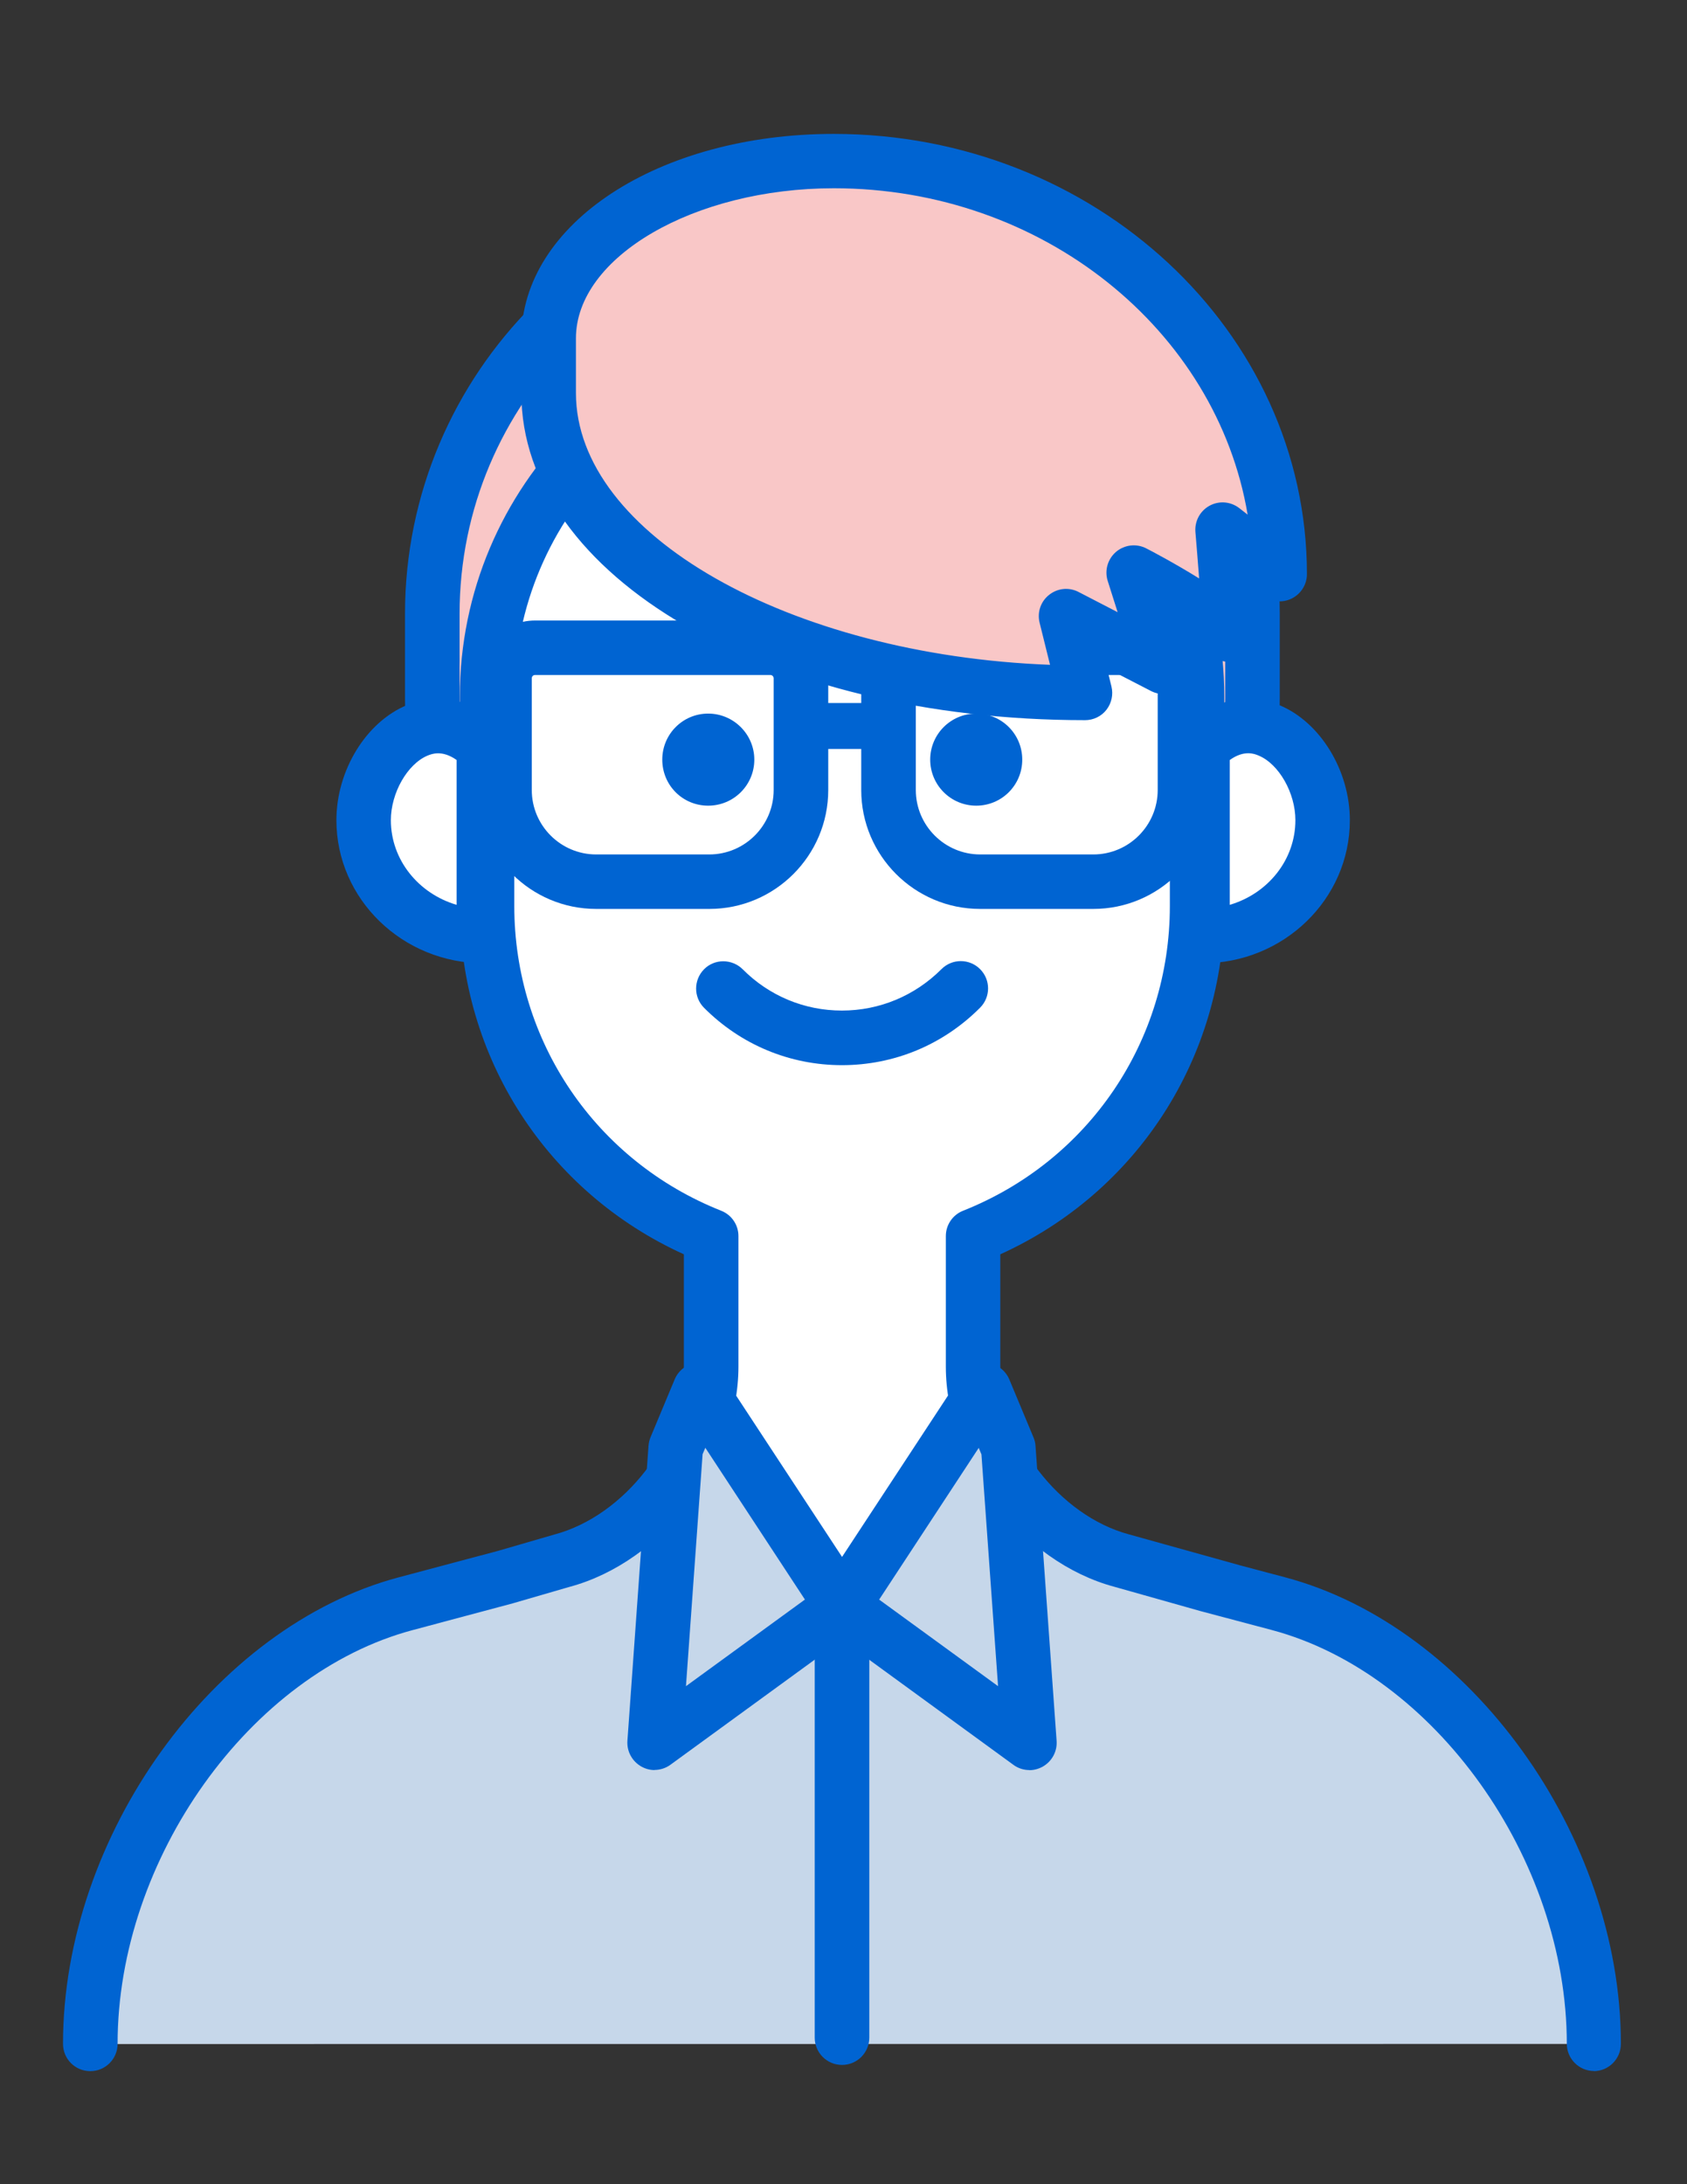 <?xml version="1.0" encoding="UTF-8"?><svg id="_線_図" xmlns="http://www.w3.org/2000/svg" viewBox="0 0 136 176"><rect x="0" y="0" width="136" height="176" fill="#333333" stroke="none"/><defs><style>.cls-1{fill:#0064d2;}.cls-2{fill:#fff;}.cls-3{fill:#f9c7c7;}.cls-4{fill:#c6d7ea;}</style></defs><path class="cls-3" d="M100.97,56.25c0,18.25-14.8,33.06-33.06,33.06s-33.06-14.81-33.06-33.06v-6.78c0-18.26,14.8-33.06,33.06-33.06s33.06,14.8,33.06,33.06v6.78Z"/><path class="cls-1" d="M67.91,91.51c-19.44,0-35.26-15.82-35.26-35.26v-6.78c0-19.44,15.82-35.26,35.26-35.26s35.26,15.82,35.26,35.26v6.78c0,19.44-15.82,35.26-35.26,35.26ZM67.91,18.6c-17.02,0-30.86,13.84-30.86,30.86v6.78c0,17.02,13.85,30.86,30.86,30.86s30.86-13.84,30.86-30.86v-6.78c0-17.02-13.85-30.86-30.86-30.86Z"/><path class="cls-2" d="M96.94,60.23v15.19c5.35,0,9.69-4.17,9.69-9.33s-5.16-10.39-9.69-5.86Z"/><path class="cls-1" d="M96.94,77.62c-1.21,0-2.2-.98-2.2-2.2v-15.19c0-.58.23-1.14.64-1.55,2.28-2.28,5.11-2.95,7.76-1.86,3.29,1.36,5.68,5.26,5.68,9.27,0,6.36-5.33,11.53-11.89,11.53ZM99.14,61.23v11.68c3.06-.9,5.29-3.61,5.29-6.82,0-2.2-1.33-4.53-2.97-5.21-.31-.13-1.15-.48-2.32.36Z"/><path class="cls-2" d="M39.01,60.23v15.19c-5.36,0-9.69-4.17-9.69-9.33s5.16-10.39,9.69-5.86Z"/><path class="cls-1" d="M39.01,77.62c-6.56,0-11.89-5.17-11.89-11.53,0-4.01,2.39-7.91,5.68-9.27,2.65-1.1,5.48-.42,7.77,1.86.41.41.64.97.64,1.56v15.19c0,1.21-.98,2.2-2.2,2.2ZM35.32,60.7c-.4,0-.68.12-.84.18-1.64.68-2.97,3.02-2.97,5.21,0,3.2,2.23,5.92,5.3,6.82v-11.67c-.59-.42-1.1-.54-1.5-.54Z"/><path class="cls-2" d="M128.51,164.68c0-15.79-11.44-31.75-25.43-35.46-1.97-.52-3.89-1.03-5.73-1.52l-6.87-1.94c-6.61-1.76-12.02-8.79-12.02-15.63v-10.52c10.58-4.2,18.06-14.54,18.06-26.6v-16.88c0-15.81-12.82-28.62-28.63-28.62h0c-15.81,0-28.62,12.82-28.62,28.62v16.88c0,12.07,7.48,22.4,18.06,26.6h0v10.52c0,6.85-5.41,13.88-12.02,15.63l-4.6,1.34c-2.52.67-5.21,1.39-8,2.13-13.98,3.72-25.42,19.67-25.42,35.46"/><path class="cls-4" d="M128.51,164.68c0-15.79-11.44-31.75-25.43-35.46-1.97-.52-3.89-1.03-5.73-1.52l-6.87-1.94c-6.61-1.76-12.02-8.79-12.02-15.63l-10.58,19.32-10.54-19.32c0,6.85-5.41,13.88-12.02,15.63l-4.6,1.34c-2.52.67-5.21,1.39-8,2.13-13.98,3.72-25.42,19.67-25.42,35.46h121.21Z"/><path class="cls-1" d="M128.51,166.88c-1.21,0-2.2-.98-2.2-2.2,0-14.9-10.67-29.85-23.8-33.34l-5.73-1.52-6.91-1.95c-7.49-1.99-13.62-9.96-13.62-17.75v-10.52c0-.9.55-1.71,1.39-2.04,10.13-4.02,16.67-13.66,16.67-24.56v-16.88c0-14.57-11.86-26.42-26.43-26.42s-26.42,11.85-26.42,26.42v16.88c0,10.89,6.55,20.54,16.68,24.56.84.33,1.39,1.14,1.39,2.04v10.52c0,7.79-6.13,15.76-13.66,17.76l-4.55,1.32c-2.57.69-5.26,1.4-8.05,2.15-13.12,3.49-23.79,18.44-23.79,33.34,0,1.21-.98,2.2-2.2,2.2s-2.2-.98-2.2-2.2c0-16.76,12.14-33.62,27.06-37.59,2.79-.74,5.48-1.46,8-2.13l4.55-1.32c5.68-1.51,10.44-7.69,10.44-13.52v-9.06c-11.02-5-18.06-15.85-18.06-28.05v-16.88c0-16.99,13.82-30.82,30.81-30.82s30.82,13.83,30.82,30.82v16.88c0,12.2-7.04,23.06-18.06,28.05v9.06c0,5.83,4.76,12.01,10.38,13.51l9.01,2.51,3.58.95c14.92,3.97,27.06,20.83,27.06,37.59,0,1.21-.98,2.2-2.2,2.2Z"/><path class="cls-1" d="M60.81,61.21c0,2.05-1.66,3.71-3.72,3.71s-3.7-1.65-3.7-3.71,1.66-3.71,3.7-3.71,3.72,1.66,3.72,3.71"/><path class="cls-1" d="M74.99,61.21c0,2.05,1.66,3.71,3.71,3.71s3.71-1.65,3.71-3.71-1.66-3.71-3.71-3.71-3.71,1.66-3.71,3.71"/><path class="cls-1" d="M67.88,85.83h0c-4.2,0-8.15-1.64-11.12-4.62-.86-.86-.85-2.25,0-3.11s2.25-.85,3.11,0c2.14,2.15,4.98,3.33,8,3.33h0c3.03,0,5.88-1.19,8.03-3.34.86-.86,2.25-.86,3.11,0,.86.86.86,2.25,0,3.11-2.98,2.99-6.93,4.63-11.14,4.63Z"/><path class="cls-1" d="M57.18,73.24h-9.12c-5.28,0-9.58-4.3-9.58-9.58v-9c0-2.57,2.09-4.66,4.66-4.66h18.97c2.57,0,4.66,2.09,4.66,4.66v9c0,5.28-4.3,9.58-9.58,9.58ZM43.13,54.39c-.15,0-.26.12-.26.27v9c0,2.86,2.33,5.19,5.19,5.19h9.12c2.86,0,5.19-2.33,5.19-5.19v-9c0-.15-.12-.27-.26-.27h-18.97Z"/><path class="cls-1" d="M88.13,73.24h-9.12c-5.28,0-9.58-4.3-9.58-9.58v-9c0-2.57,2.09-4.66,4.66-4.66h18.97c2.57,0,4.66,2.09,4.66,4.66v9c0,5.28-4.3,9.58-9.58,9.58ZM74.09,54.39c-.15,0-.26.12-.26.27v9c0,2.86,2.33,5.19,5.19,5.19h9.12c2.86,0,5.19-2.33,5.19-5.19v-9c0-.15-.12-.27-.26-.27h-18.97Z"/><path class="cls-1" d="M71.63,60.35h-5.69c-1.02,0-1.85-.83-1.85-1.85s.83-1.85,1.85-1.85h5.69c1.02,0,1.85.83,1.85,1.85s-.83,1.85-1.85,1.85Z"/><path class="cls-3" d="M85.94,49.66l7.86,4.06-2.41-7.58s5.87,3.06,7.74,4.99c0-1.65-.58-8.45-.58-8.45l4.62,3.56c0-18.39-16.08-33.27-35.95-33.27-12.7,0-22.99,6.39-22.99,14.29v4.41c0,13.59,19.77,24.16,43.24,24.16l-1.53-6.17Z"/><path class="cls-1" d="M87.47,58.03c-25.48,0-45.44-11.58-45.44-26.35v-4.41c0-9.24,11.06-16.48,25.18-16.48,21.04,0,38.15,15.91,38.15,35.47,0,.84-.48,1.6-1.23,1.97-.75.37-1.65.28-2.31-.23l-.7-.54c.11,1.53.2,2.99.2,3.68,0,.9-.54,1.7-1.37,2.04-.83.34-1.78.13-2.4-.51-.46-.48-1.33-1.11-2.34-1.77l.69,2.16c.27.85,0,1.77-.68,2.35-.68.57-1.64.68-2.43.27l-3.55-1.83.36,1.46c.16.66.01,1.35-.4,1.88s-1.05.84-1.73.84ZM67.22,15.17c-11.27,0-20.79,5.54-20.79,12.09v4.41c0,11.4,17.23,21.1,38.22,21.9l-.84-3.39c-.21-.84.09-1.72.77-2.25.68-.54,1.6-.63,2.37-.23l3.15,1.63-.8-2.52c-.27-.85,0-1.77.68-2.35.68-.57,1.64-.68,2.43-.27.36.18,2.28,1.19,4.26,2.42-.11-1.47-.23-2.92-.3-3.74-.07-.87.37-1.7,1.14-2.12.77-.42,1.7-.34,2.39.19l.68.53c-2.5-14.87-16.51-26.3-33.36-26.3Z"/><polygon class="cls-4" points="52.78 140.43 67.88 129.43 56.43 112 54.48 116.67 52.78 140.43"/><path class="cls-1" d="M52.78,142.63c-.37,0-.73-.09-1.07-.28-.75-.42-1.19-1.23-1.13-2.08l1.7-23.76c.02-.24.07-.47.16-.69l1.95-4.67c.31-.75,1.02-1.27,1.82-1.34.8-.08,1.59.3,2.04.98l11.45,17.43c.64.98.41,2.29-.54,2.98l-15.11,11c-.38.28-.84.42-1.29.42ZM56.64,117.19l-1.34,18.68,9.59-6.98-8.03-12.23-.22.52Z"/><polygon class="cls-4" points="82.99 140.43 67.88 129.43 79.34 112 81.29 116.67 82.99 140.43"/><path class="cls-1" d="M82.99,142.63c-.46,0-.91-.14-1.29-.42l-15.1-11c-.95-.69-1.19-2-.54-2.98l11.45-17.43c.45-.68,1.23-1.06,2.04-.98.81.08,1.51.59,1.82,1.34l1.95,4.67c.09.22.15.45.16.69l1.7,23.76c.06.85-.38,1.66-1.13,2.08-.33.18-.7.28-1.07.28ZM70.87,128.89l9.59,6.98-1.34-18.68-.22-.52-8.03,12.23Z"/><path class="cls-1" d="M67.88,166.39c-1.21,0-2.2-.98-2.2-2.2v-34.76c0-1.21.98-2.2,2.2-2.2s2.2.98,2.2,2.2v34.76c0,1.21-.98,2.2-2.2,2.2Z"/></svg>